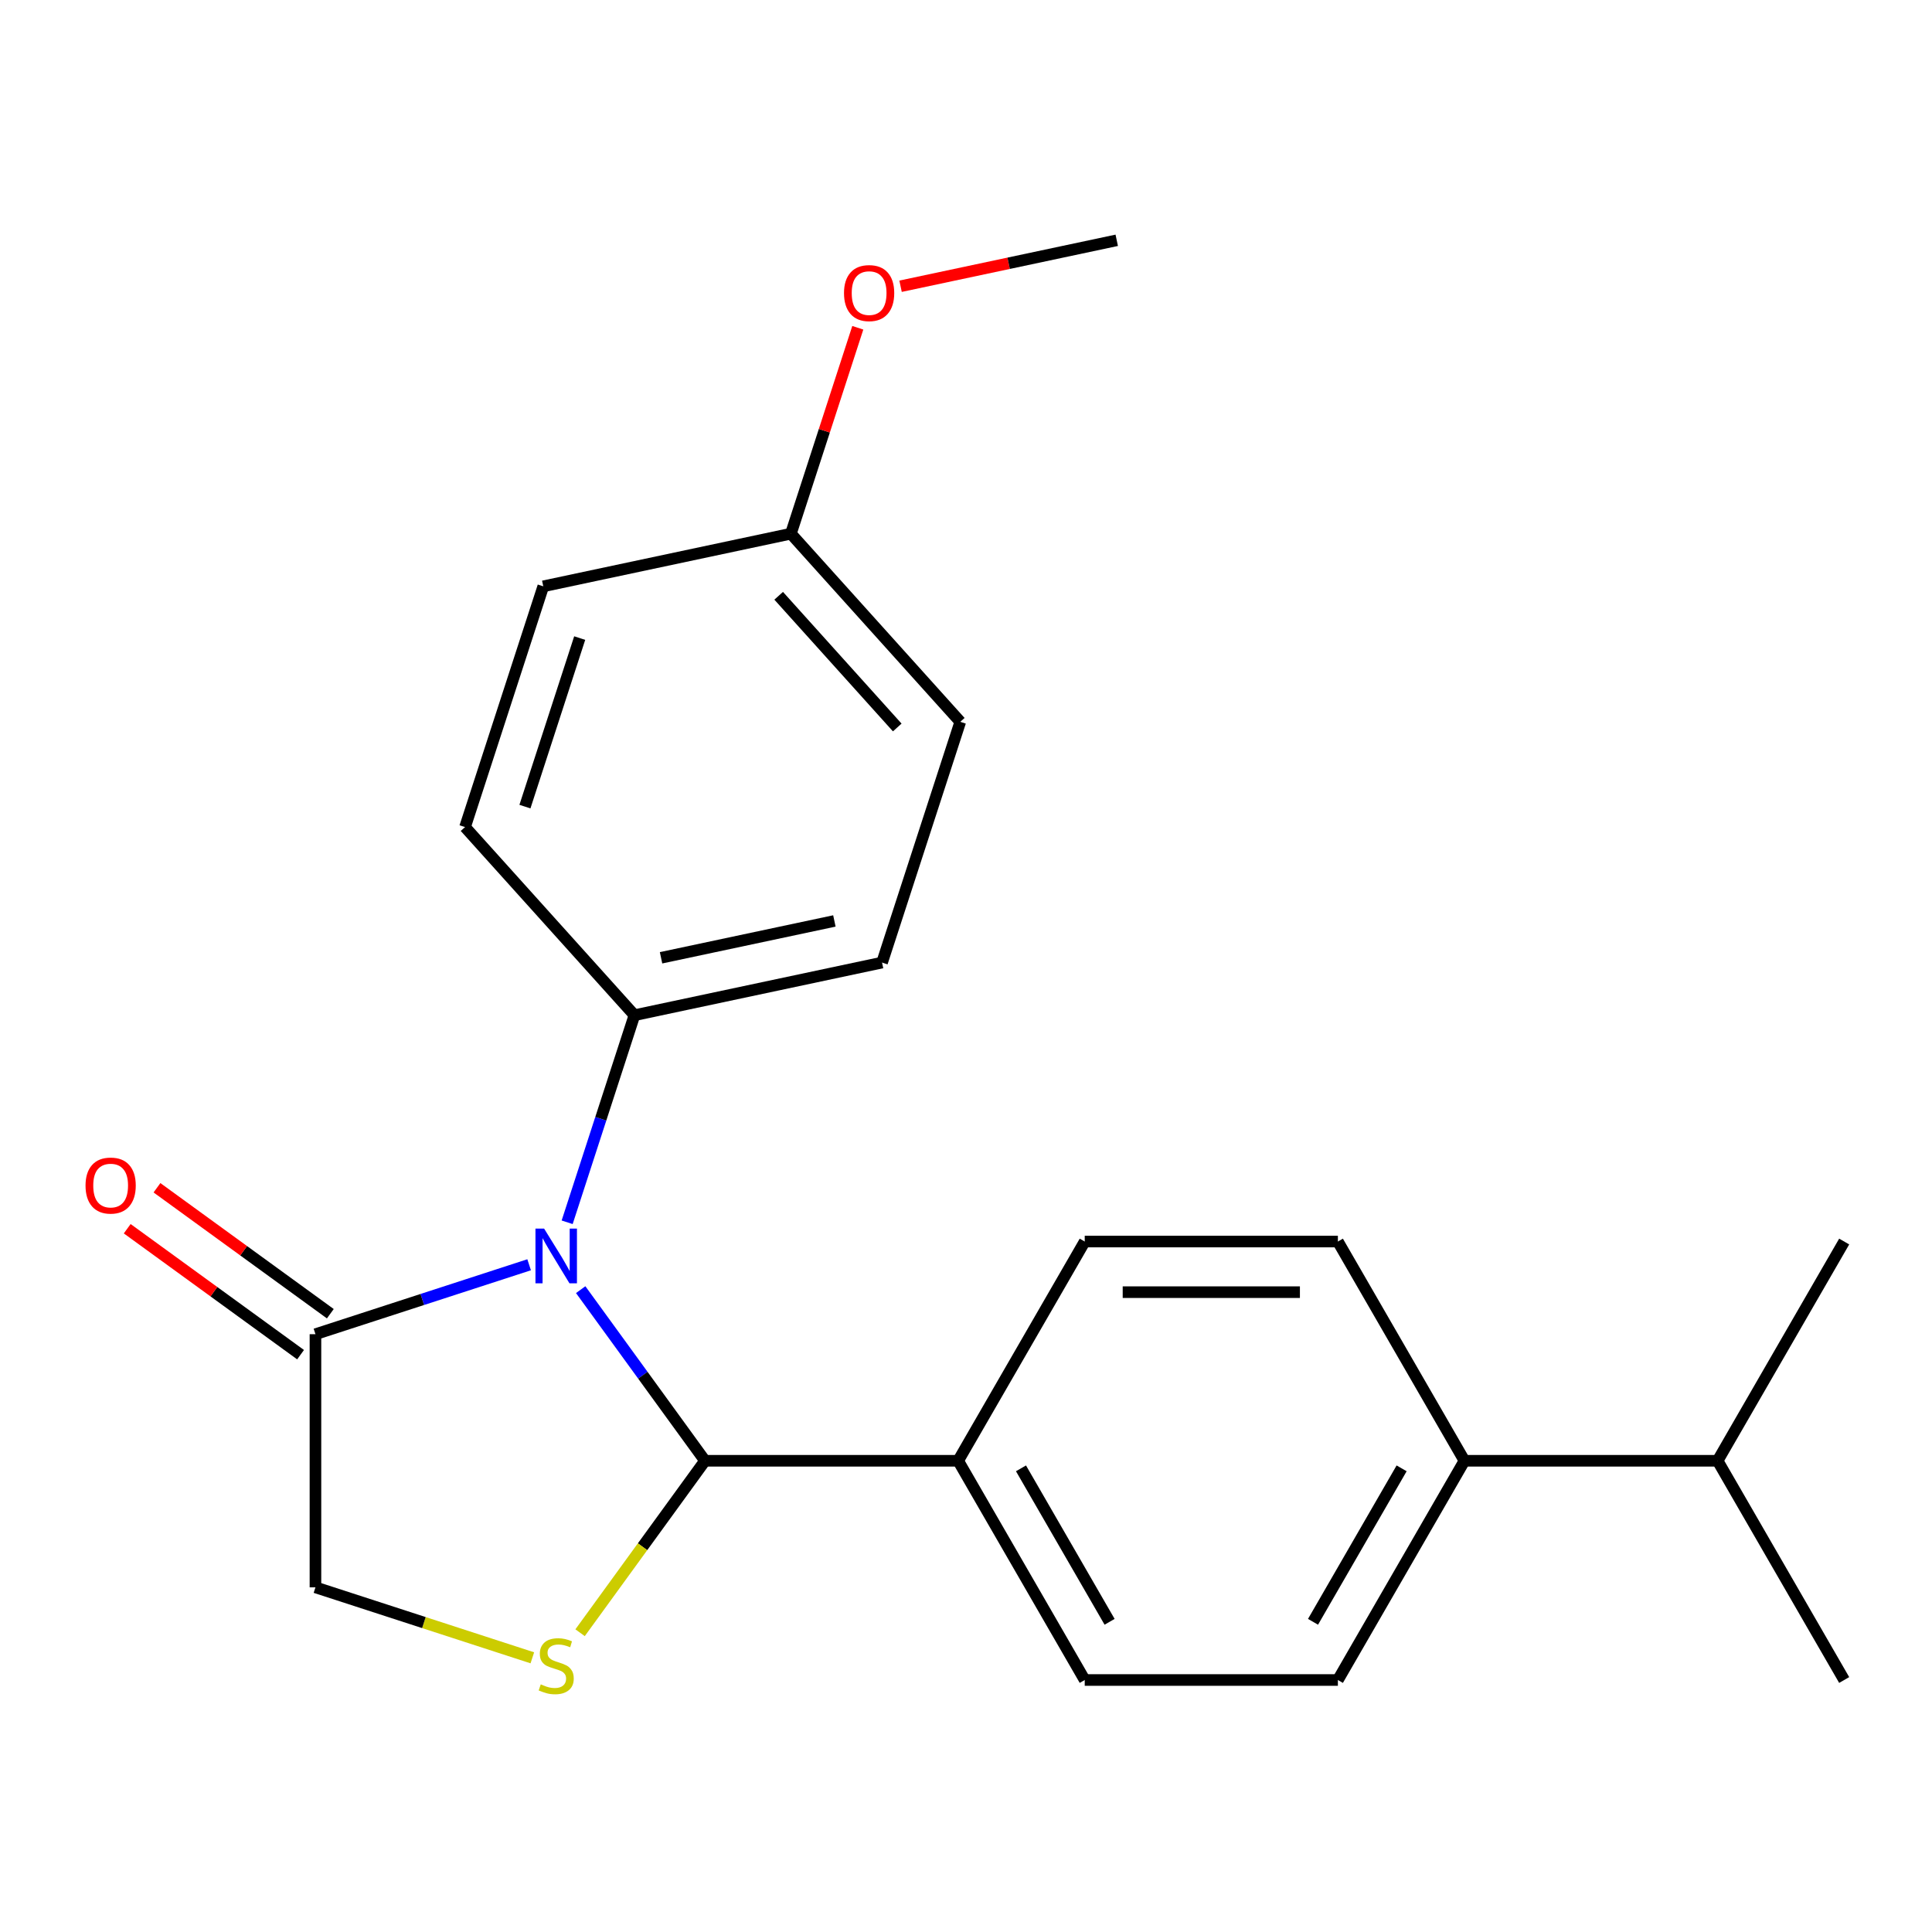 <?xml version='1.0' encoding='iso-8859-1'?>
<svg version='1.1' baseProfile='full'
              xmlns='http://www.w3.org/2000/svg'
                      xmlns:rdkit='http://www.rdkit.org/xml'
                      xmlns:xlink='http://www.w3.org/1999/xlink'
                  xml:space='preserve'
width='1000px' height='1000px' viewBox='0 0 1000 1000'>
<!-- END OF HEADER -->
<rect style='opacity:1.0;fill:#FFFFFF;stroke:none' width='1000' height='1000' x='0' y='0'> </rect>
<path class='bond-0' d='M 300.561,667.523 L 332.736,711.808' style='fill:none;fill-rule:evenodd;stroke:#0000FF;stroke-width:6px;stroke-linecap:butt;stroke-linejoin:miter;stroke-opacity:1' />
<path class='bond-0' d='M 332.736,711.808 L 364.911,756.093' style='fill:none;fill-rule:evenodd;stroke:#000000;stroke-width:6px;stroke-linecap:butt;stroke-linejoin:miter;stroke-opacity:1' />
<path class='bond-2' d='M 273.877,654.641 L 218.577,672.609' style='fill:none;fill-rule:evenodd;stroke:#0000FF;stroke-width:6px;stroke-linecap:butt;stroke-linejoin:miter;stroke-opacity:1' />
<path class='bond-2' d='M 218.577,672.609 L 163.276,690.578' style='fill:none;fill-rule:evenodd;stroke:#000000;stroke-width:6px;stroke-linecap:butt;stroke-linejoin:miter;stroke-opacity:1' />
<path class='bond-3' d='M 293.558,632.651 L 310.971,579.061' style='fill:none;fill-rule:evenodd;stroke:#0000FF;stroke-width:6px;stroke-linecap:butt;stroke-linejoin:miter;stroke-opacity:1' />
<path class='bond-3' d='M 310.971,579.061 L 328.384,525.47' style='fill:none;fill-rule:evenodd;stroke:#000000;stroke-width:6px;stroke-linecap:butt;stroke-linejoin:miter;stroke-opacity:1' />
<path class='bond-1' d='M 364.911,756.093 L 332.58,800.592' style='fill:none;fill-rule:evenodd;stroke:#000000;stroke-width:6px;stroke-linecap:butt;stroke-linejoin:miter;stroke-opacity:1' />
<path class='bond-1' d='M 332.58,800.592 L 300.249,845.092' style='fill:none;fill-rule:evenodd;stroke:#CCCC00;stroke-width:6px;stroke-linecap:butt;stroke-linejoin:miter;stroke-opacity:1' />
<path class='bond-5' d='M 364.911,756.093 L 495.941,756.093' style='fill:none;fill-rule:evenodd;stroke:#000000;stroke-width:6px;stroke-linecap:butt;stroke-linejoin:miter;stroke-opacity:1' />
<path class='bond-22' d='M 275.537,858.083 L 219.407,839.846' style='fill:none;fill-rule:evenodd;stroke:#CCCC00;stroke-width:6px;stroke-linecap:butt;stroke-linejoin:miter;stroke-opacity:1' />
<path class='bond-22' d='M 219.407,839.846 L 163.276,821.608' style='fill:none;fill-rule:evenodd;stroke:#000000;stroke-width:6px;stroke-linecap:butt;stroke-linejoin:miter;stroke-opacity:1' />
<path class='bond-4' d='M 163.276,690.578 L 163.276,821.608' style='fill:none;fill-rule:evenodd;stroke:#000000;stroke-width:6px;stroke-linecap:butt;stroke-linejoin:miter;stroke-opacity:1' />
<path class='bond-6' d='M 170.978,679.977 L 126.113,647.381' style='fill:none;fill-rule:evenodd;stroke:#000000;stroke-width:6px;stroke-linecap:butt;stroke-linejoin:miter;stroke-opacity:1' />
<path class='bond-6' d='M 126.113,647.381 L 81.248,614.785' style='fill:none;fill-rule:evenodd;stroke:#FF0000;stroke-width:6px;stroke-linecap:butt;stroke-linejoin:miter;stroke-opacity:1' />
<path class='bond-6' d='M 155.574,701.178 L 110.71,668.582' style='fill:none;fill-rule:evenodd;stroke:#000000;stroke-width:6px;stroke-linecap:butt;stroke-linejoin:miter;stroke-opacity:1' />
<path class='bond-6' d='M 110.71,668.582 L 65.845,635.986' style='fill:none;fill-rule:evenodd;stroke:#FF0000;stroke-width:6px;stroke-linecap:butt;stroke-linejoin:miter;stroke-opacity:1' />
<path class='bond-12' d='M 328.384,525.47 L 456.55,498.228' style='fill:none;fill-rule:evenodd;stroke:#000000;stroke-width:6px;stroke-linecap:butt;stroke-linejoin:miter;stroke-opacity:1' />
<path class='bond-12' d='M 342.16,495.751 L 431.877,476.681' style='fill:none;fill-rule:evenodd;stroke:#000000;stroke-width:6px;stroke-linecap:butt;stroke-linejoin:miter;stroke-opacity:1' />
<path class='bond-13' d='M 328.384,525.47 L 240.707,428.096' style='fill:none;fill-rule:evenodd;stroke:#000000;stroke-width:6px;stroke-linecap:butt;stroke-linejoin:miter;stroke-opacity:1' />
<path class='bond-8' d='M 495.941,756.093 L 561.456,642.617' style='fill:none;fill-rule:evenodd;stroke:#000000;stroke-width:6px;stroke-linecap:butt;stroke-linejoin:miter;stroke-opacity:1' />
<path class='bond-9' d='M 495.941,756.093 L 561.456,869.568' style='fill:none;fill-rule:evenodd;stroke:#000000;stroke-width:6px;stroke-linecap:butt;stroke-linejoin:miter;stroke-opacity:1' />
<path class='bond-9' d='M 528.463,760.011 L 574.323,839.444' style='fill:none;fill-rule:evenodd;stroke:#000000;stroke-width:6px;stroke-linecap:butt;stroke-linejoin:miter;stroke-opacity:1' />
<path class='bond-7' d='M 758.001,756.093 L 692.486,869.568' style='fill:none;fill-rule:evenodd;stroke:#000000;stroke-width:6px;stroke-linecap:butt;stroke-linejoin:miter;stroke-opacity:1' />
<path class='bond-7' d='M 725.478,760.011 L 679.618,839.444' style='fill:none;fill-rule:evenodd;stroke:#000000;stroke-width:6px;stroke-linecap:butt;stroke-linejoin:miter;stroke-opacity:1' />
<path class='bond-15' d='M 758.001,756.093 L 889.03,756.093' style='fill:none;fill-rule:evenodd;stroke:#000000;stroke-width:6px;stroke-linecap:butt;stroke-linejoin:miter;stroke-opacity:1' />
<path class='bond-24' d='M 758.001,756.093 L 692.486,642.617' style='fill:none;fill-rule:evenodd;stroke:#000000;stroke-width:6px;stroke-linecap:butt;stroke-linejoin:miter;stroke-opacity:1' />
<path class='bond-10' d='M 561.456,642.617 L 692.486,642.617' style='fill:none;fill-rule:evenodd;stroke:#000000;stroke-width:6px;stroke-linecap:butt;stroke-linejoin:miter;stroke-opacity:1' />
<path class='bond-10' d='M 581.11,668.823 L 672.831,668.823' style='fill:none;fill-rule:evenodd;stroke:#000000;stroke-width:6px;stroke-linecap:butt;stroke-linejoin:miter;stroke-opacity:1' />
<path class='bond-11' d='M 561.456,869.568 L 692.486,869.568' style='fill:none;fill-rule:evenodd;stroke:#000000;stroke-width:6px;stroke-linecap:butt;stroke-linejoin:miter;stroke-opacity:1' />
<path class='bond-17' d='M 456.55,498.228 L 497.041,373.611' style='fill:none;fill-rule:evenodd;stroke:#000000;stroke-width:6px;stroke-linecap:butt;stroke-linejoin:miter;stroke-opacity:1' />
<path class='bond-16' d='M 240.707,428.096 L 281.198,303.479' style='fill:none;fill-rule:evenodd;stroke:#000000;stroke-width:6px;stroke-linecap:butt;stroke-linejoin:miter;stroke-opacity:1' />
<path class='bond-16' d='M 271.704,417.502 L 300.048,330.27' style='fill:none;fill-rule:evenodd;stroke:#000000;stroke-width:6px;stroke-linecap:butt;stroke-linejoin:miter;stroke-opacity:1' />
<path class='bond-14' d='M 409.365,276.236 L 281.198,303.479' style='fill:none;fill-rule:evenodd;stroke:#000000;stroke-width:6px;stroke-linecap:butt;stroke-linejoin:miter;stroke-opacity:1' />
<path class='bond-18' d='M 409.365,276.236 L 426.68,222.946' style='fill:none;fill-rule:evenodd;stroke:#000000;stroke-width:6px;stroke-linecap:butt;stroke-linejoin:miter;stroke-opacity:1' />
<path class='bond-18' d='M 426.68,222.946 L 443.995,169.655' style='fill:none;fill-rule:evenodd;stroke:#FF0000;stroke-width:6px;stroke-linecap:butt;stroke-linejoin:miter;stroke-opacity:1' />
<path class='bond-23' d='M 409.365,276.236 L 497.041,373.611' style='fill:none;fill-rule:evenodd;stroke:#000000;stroke-width:6px;stroke-linecap:butt;stroke-linejoin:miter;stroke-opacity:1' />
<path class='bond-23' d='M 403.041,308.378 L 464.414,376.54' style='fill:none;fill-rule:evenodd;stroke:#000000;stroke-width:6px;stroke-linecap:butt;stroke-linejoin:miter;stroke-opacity:1' />
<path class='bond-19' d='M 889.03,756.093 L 954.545,869.568' style='fill:none;fill-rule:evenodd;stroke:#000000;stroke-width:6px;stroke-linecap:butt;stroke-linejoin:miter;stroke-opacity:1' />
<path class='bond-20' d='M 889.03,756.093 L 954.545,642.617' style='fill:none;fill-rule:evenodd;stroke:#000000;stroke-width:6px;stroke-linecap:butt;stroke-linejoin:miter;stroke-opacity:1' />
<path class='bond-21' d='M 466.131,148.16 L 522.076,136.268' style='fill:none;fill-rule:evenodd;stroke:#FF0000;stroke-width:6px;stroke-linecap:butt;stroke-linejoin:miter;stroke-opacity:1' />
<path class='bond-21' d='M 522.076,136.268 L 578.022,124.377' style='fill:none;fill-rule:evenodd;stroke:#000000;stroke-width:6px;stroke-linecap:butt;stroke-linejoin:miter;stroke-opacity:1' />
<path  class='atom-0' d='M 281.633 635.927
L 290.913 650.927
Q 291.833 652.407, 293.313 655.087
Q 294.793 657.767, 294.873 657.927
L 294.873 635.927
L 298.633 635.927
L 298.633 664.247
L 294.753 664.247
L 284.793 647.847
Q 283.633 645.927, 282.393 643.727
Q 281.193 641.527, 280.833 640.847
L 280.833 664.247
L 277.153 664.247
L 277.153 635.927
L 281.633 635.927
' fill='#0000FF'/>
<path  class='atom-2' d='M 279.893 871.818
Q 280.213 871.938, 281.533 872.498
Q 282.853 873.058, 284.293 873.418
Q 285.773 873.738, 287.213 873.738
Q 289.893 873.738, 291.453 872.458
Q 293.013 871.138, 293.013 868.858
Q 293.013 867.298, 292.213 866.338
Q 291.453 865.378, 290.253 864.858
Q 289.053 864.338, 287.053 863.738
Q 284.533 862.978, 283.013 862.258
Q 281.533 861.538, 280.453 860.018
Q 279.413 858.498, 279.413 855.938
Q 279.413 852.378, 281.813 850.178
Q 284.253 847.978, 289.053 847.978
Q 292.333 847.978, 296.053 849.538
L 295.133 852.618
Q 291.733 851.218, 289.173 851.218
Q 286.413 851.218, 284.893 852.378
Q 283.373 853.498, 283.413 855.458
Q 283.413 856.978, 284.173 857.898
Q 284.973 858.818, 286.093 859.338
Q 287.253 859.858, 289.173 860.458
Q 291.733 861.258, 293.253 862.058
Q 294.773 862.858, 295.853 864.498
Q 296.973 866.098, 296.973 868.858
Q 296.973 872.778, 294.333 874.898
Q 291.733 876.978, 287.373 876.978
Q 284.853 876.978, 282.933 876.418
Q 281.053 875.898, 278.813 874.978
L 279.893 871.818
' fill='#CCCC00'/>
<path  class='atom-7' d='M 44.271 613.64
Q 44.271 606.84, 47.631 603.04
Q 50.991 599.24, 57.271 599.24
Q 63.551 599.24, 66.911 603.04
Q 70.271 606.84, 70.271 613.64
Q 70.271 620.52, 66.871 624.44
Q 63.471 628.32, 57.271 628.32
Q 51.031 628.32, 47.631 624.44
Q 44.271 620.56, 44.271 613.64
M 57.271 625.12
Q 61.591 625.12, 63.911 622.24
Q 66.271 619.32, 66.271 613.64
Q 66.271 608.08, 63.911 605.28
Q 61.591 602.44, 57.271 602.44
Q 52.951 602.44, 50.591 605.24
Q 48.271 608.04, 48.271 613.64
Q 48.271 619.36, 50.591 622.24
Q 52.951 625.12, 57.271 625.12
' fill='#FF0000'/>
<path  class='atom-19' d='M 436.855 151.7
Q 436.855 144.9, 440.215 141.1
Q 443.575 137.3, 449.855 137.3
Q 456.135 137.3, 459.495 141.1
Q 462.855 144.9, 462.855 151.7
Q 462.855 158.58, 459.455 162.5
Q 456.055 166.38, 449.855 166.38
Q 443.615 166.38, 440.215 162.5
Q 436.855 158.62, 436.855 151.7
M 449.855 163.18
Q 454.175 163.18, 456.495 160.3
Q 458.855 157.38, 458.855 151.7
Q 458.855 146.14, 456.495 143.34
Q 454.175 140.5, 449.855 140.5
Q 445.535 140.5, 443.175 143.3
Q 440.855 146.1, 440.855 151.7
Q 440.855 157.42, 443.175 160.3
Q 445.535 163.18, 449.855 163.18
' fill='#FF0000'/>
</svg>
